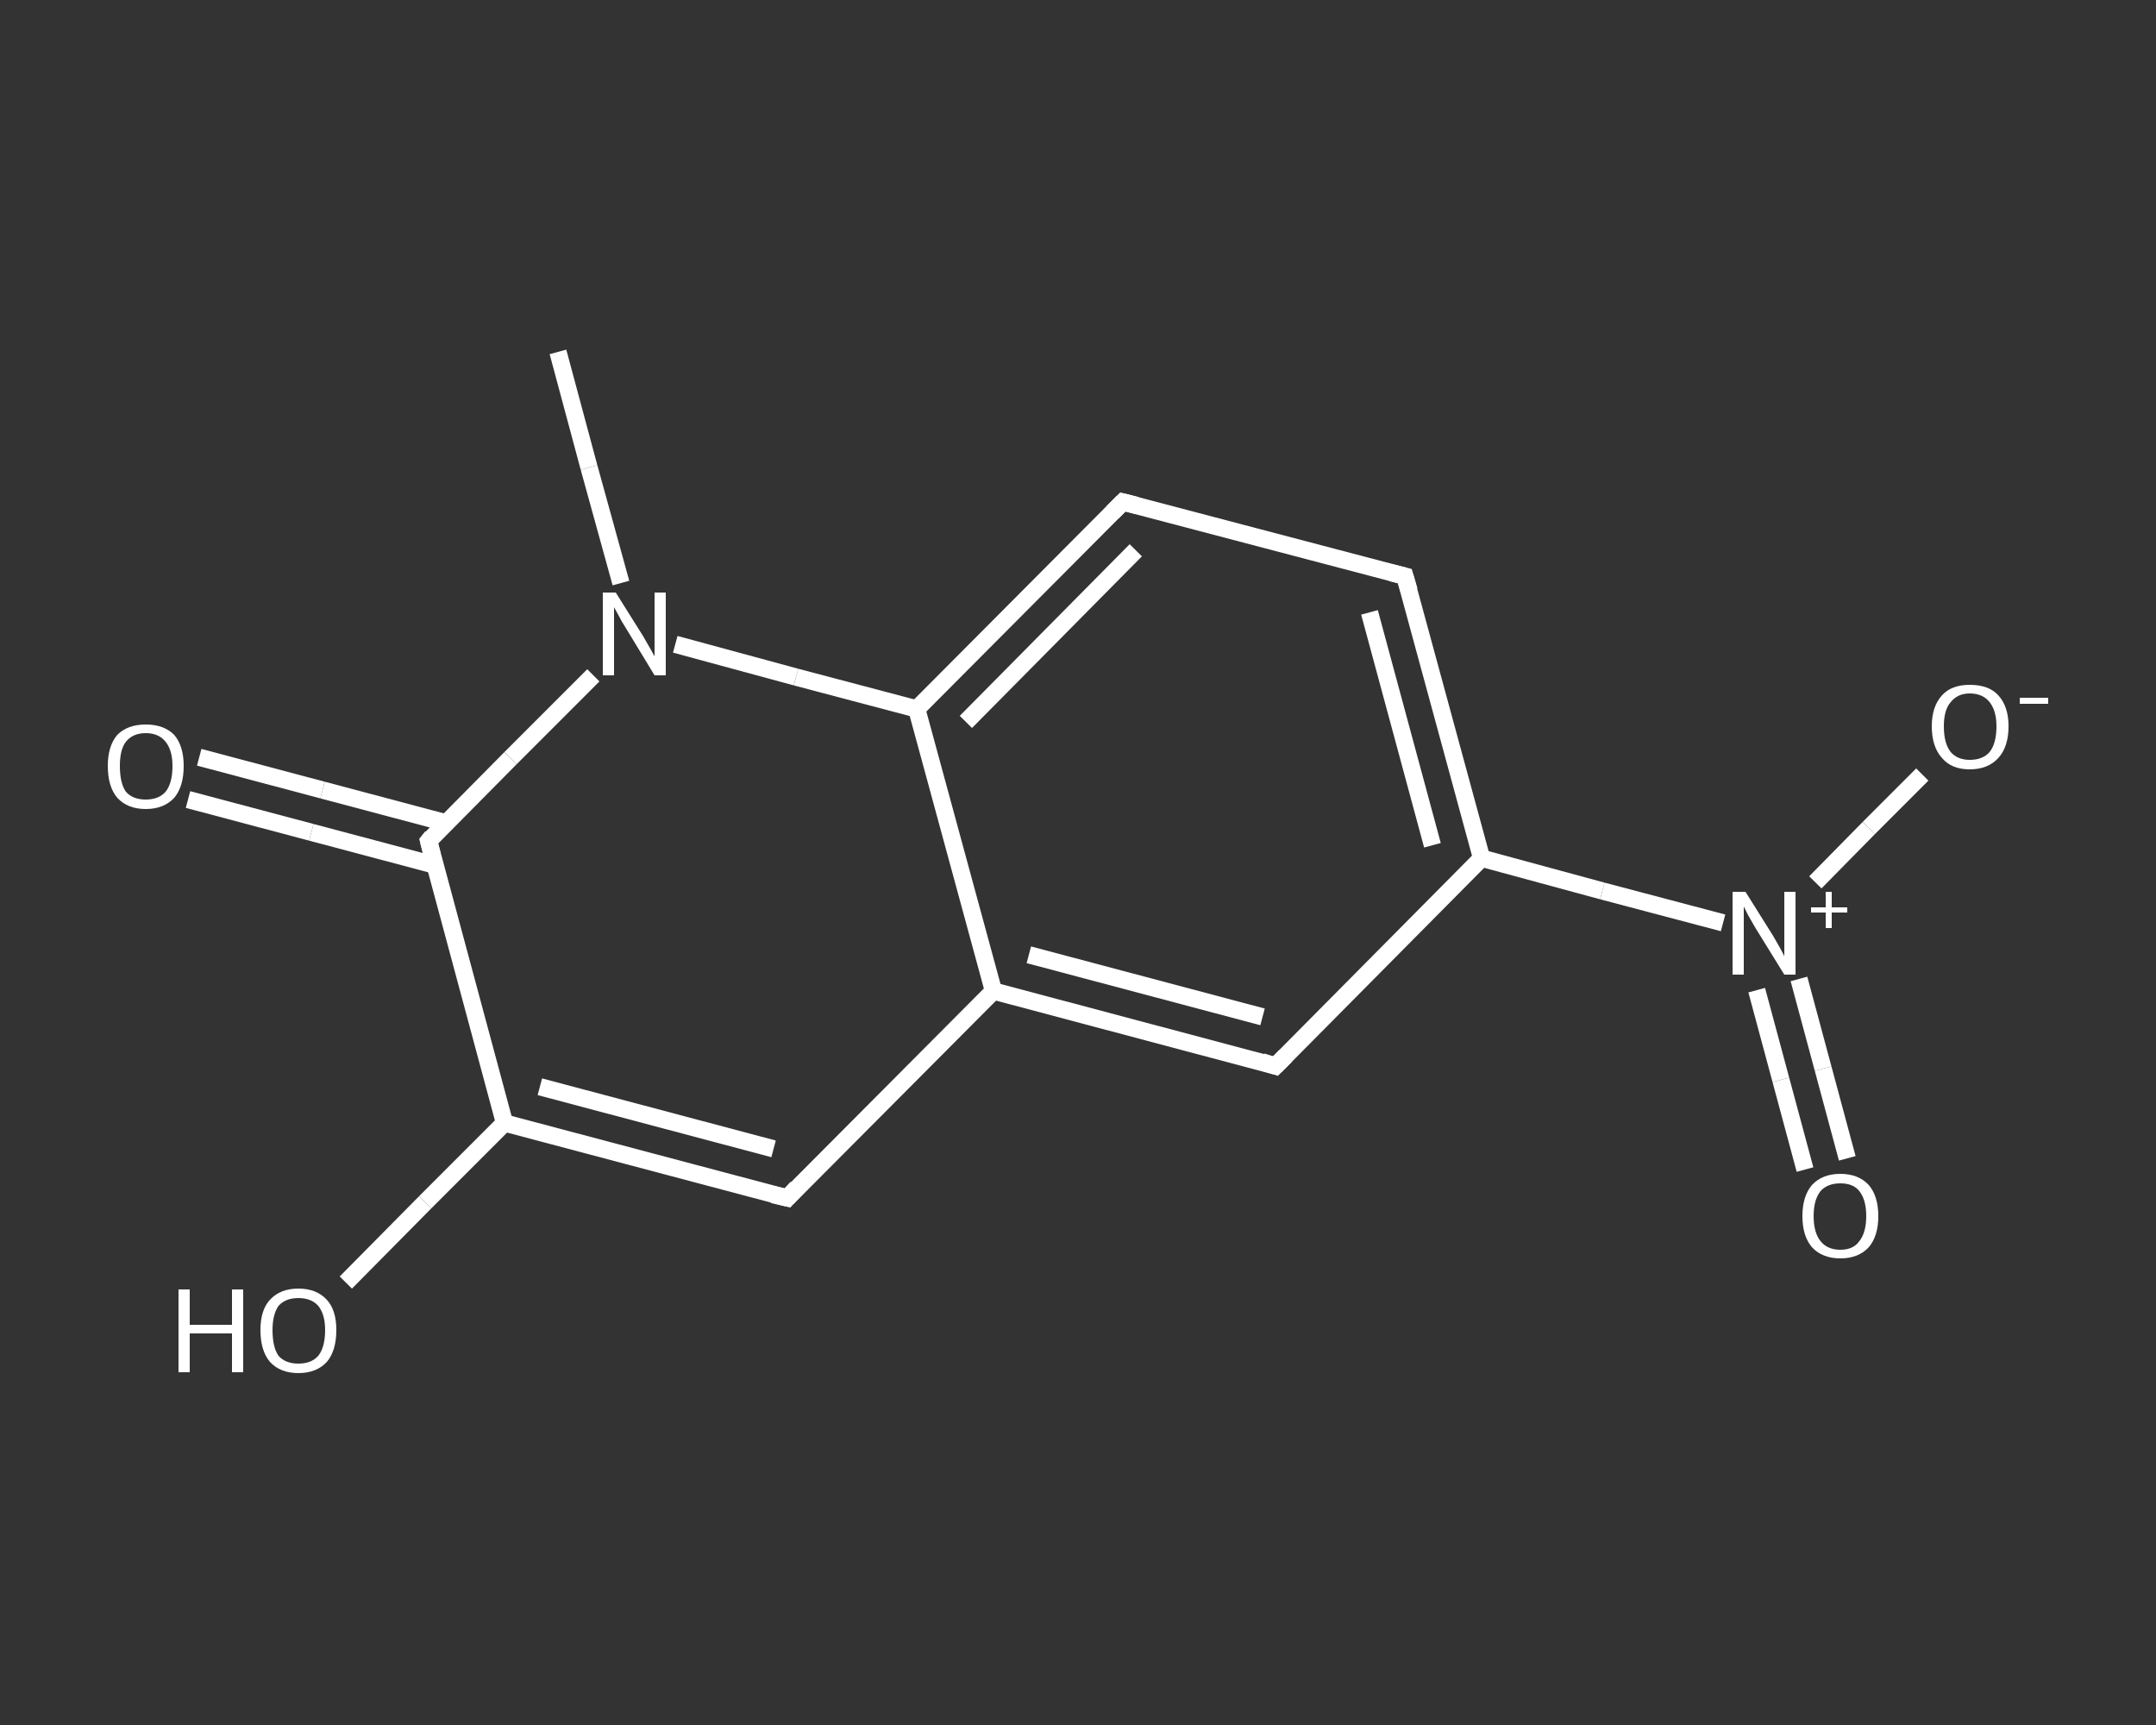 <?xml version='1.0' encoding='iso-8859-1'?>
<svg version='1.1' baseProfile='full'
              xmlns='http://www.w3.org/2000/svg'
                      xmlns:rdkit='http://www.rdkit.org/xml'
                      xmlns:xlink='http://www.w3.org/1999/xlink'
                  xml:space='preserve'
width='250px' height='200px' viewBox='0 0 250 200'>
<rect x="0" y="0" width="250" height="200" fill="#333333" stroke="none"/>
<!-- END OF HEADER -->
<rect style='opacity:1.0;fill:transparent;stroke:none' width='250.0' height='200.0' x='0.0' y='0.0'> </rect>
<path class='bond-0 atom-0 atom-1' d='M 64.7,40.8 L 68.3,54.2' style='fill:none;fill-rule:evenodd;stroke:#FFFFFF;stroke-width:2.0px;stroke-linecap:butt;stroke-linejoin:miter;stroke-opacity:1' />
<path class='bond-0 atom-0 atom-1' d='M 68.3,54.2 L 72.0,67.6' style='fill:none;fill-rule:evenodd;stroke:#FFFFFF;stroke-width:2.0px;stroke-linecap:butt;stroke-linejoin:miter;stroke-opacity:1' />
<path class='bond-1 atom-1 atom-2' d='M 68.8,78.3 L 59.2,87.9' style='fill:none;fill-rule:evenodd;stroke:#FFFFFF;stroke-width:2.0px;stroke-linecap:butt;stroke-linejoin:miter;stroke-opacity:1' />
<path class='bond-1 atom-1 atom-2' d='M 59.2,87.9 L 49.7,97.5' style='fill:none;fill-rule:evenodd;stroke:#FFFFFF;stroke-width:2.0px;stroke-linecap:butt;stroke-linejoin:miter;stroke-opacity:1' />
<path class='bond-2 atom-2 atom-3' d='M 51.7,95.4 L 37.4,91.6' style='fill:none;fill-rule:evenodd;stroke:#FFFFFF;stroke-width:2.0px;stroke-linecap:butt;stroke-linejoin:miter;stroke-opacity:1' />
<path class='bond-2 atom-2 atom-3' d='M 37.4,91.6 L 23.1,87.8' style='fill:none;fill-rule:evenodd;stroke:#FFFFFF;stroke-width:2.0px;stroke-linecap:butt;stroke-linejoin:miter;stroke-opacity:1' />
<path class='bond-2 atom-2 atom-3' d='M 50.4,100.3 L 36.1,96.5' style='fill:none;fill-rule:evenodd;stroke:#FFFFFF;stroke-width:2.0px;stroke-linecap:butt;stroke-linejoin:miter;stroke-opacity:1' />
<path class='bond-2 atom-2 atom-3' d='M 36.1,96.5 L 21.8,92.7' style='fill:none;fill-rule:evenodd;stroke:#FFFFFF;stroke-width:2.0px;stroke-linecap:butt;stroke-linejoin:miter;stroke-opacity:1' />
<path class='bond-3 atom-2 atom-4' d='M 49.7,97.5 L 58.5,130.2' style='fill:none;fill-rule:evenodd;stroke:#FFFFFF;stroke-width:2.0px;stroke-linecap:butt;stroke-linejoin:miter;stroke-opacity:1' />
<path class='bond-4 atom-4 atom-5' d='M 58.5,130.2 L 49.3,139.4' style='fill:none;fill-rule:evenodd;stroke:#FFFFFF;stroke-width:2.0px;stroke-linecap:butt;stroke-linejoin:miter;stroke-opacity:1' />
<path class='bond-4 atom-4 atom-5' d='M 49.3,139.4 L 40.1,148.7' style='fill:none;fill-rule:evenodd;stroke:#FFFFFF;stroke-width:2.0px;stroke-linecap:butt;stroke-linejoin:miter;stroke-opacity:1' />
<path class='bond-5 atom-4 atom-6' d='M 58.5,130.2 L 91.3,138.9' style='fill:none;fill-rule:evenodd;stroke:#FFFFFF;stroke-width:2.0px;stroke-linecap:butt;stroke-linejoin:miter;stroke-opacity:1' />
<path class='bond-5 atom-4 atom-6' d='M 62.6,126.0 L 89.7,133.2' style='fill:none;fill-rule:evenodd;stroke:#FFFFFF;stroke-width:2.0px;stroke-linecap:butt;stroke-linejoin:miter;stroke-opacity:1' />
<path class='bond-6 atom-6 atom-7' d='M 91.3,138.9 L 115.2,114.9' style='fill:none;fill-rule:evenodd;stroke:#FFFFFF;stroke-width:2.0px;stroke-linecap:butt;stroke-linejoin:miter;stroke-opacity:1' />
<path class='bond-7 atom-7 atom-8' d='M 115.2,114.9 L 147.9,123.6' style='fill:none;fill-rule:evenodd;stroke:#FFFFFF;stroke-width:2.0px;stroke-linecap:butt;stroke-linejoin:miter;stroke-opacity:1' />
<path class='bond-7 atom-7 atom-8' d='M 119.3,110.7 L 146.4,117.9' style='fill:none;fill-rule:evenodd;stroke:#FFFFFF;stroke-width:2.0px;stroke-linecap:butt;stroke-linejoin:miter;stroke-opacity:1' />
<path class='bond-8 atom-8 atom-9' d='M 147.9,123.6 L 171.8,99.5' style='fill:none;fill-rule:evenodd;stroke:#FFFFFF;stroke-width:2.0px;stroke-linecap:butt;stroke-linejoin:miter;stroke-opacity:1' />
<path class='bond-9 atom-9 atom-10' d='M 171.8,99.5 L 185.8,103.3' style='fill:none;fill-rule:evenodd;stroke:#FFFFFF;stroke-width:2.0px;stroke-linecap:butt;stroke-linejoin:miter;stroke-opacity:1' />
<path class='bond-9 atom-9 atom-10' d='M 185.8,103.3 L 199.8,107.0' style='fill:none;fill-rule:evenodd;stroke:#FFFFFF;stroke-width:2.0px;stroke-linecap:butt;stroke-linejoin:miter;stroke-opacity:1' />
<path class='bond-10 atom-10 atom-11' d='M 203.7,114.8 L 206.5,125.2' style='fill:none;fill-rule:evenodd;stroke:#FFFFFF;stroke-width:2.0px;stroke-linecap:butt;stroke-linejoin:miter;stroke-opacity:1' />
<path class='bond-10 atom-10 atom-11' d='M 206.5,125.2 L 209.3,135.6' style='fill:none;fill-rule:evenodd;stroke:#FFFFFF;stroke-width:2.0px;stroke-linecap:butt;stroke-linejoin:miter;stroke-opacity:1' />
<path class='bond-10 atom-10 atom-11' d='M 208.6,113.5 L 211.4,123.9' style='fill:none;fill-rule:evenodd;stroke:#FFFFFF;stroke-width:2.0px;stroke-linecap:butt;stroke-linejoin:miter;stroke-opacity:1' />
<path class='bond-10 atom-10 atom-11' d='M 211.4,123.9 L 214.2,134.3' style='fill:none;fill-rule:evenodd;stroke:#FFFFFF;stroke-width:2.0px;stroke-linecap:butt;stroke-linejoin:miter;stroke-opacity:1' />
<path class='bond-11 atom-10 atom-12' d='M 210.5,102.3 L 216.7,96.0' style='fill:none;fill-rule:evenodd;stroke:#FFFFFF;stroke-width:2.0px;stroke-linecap:butt;stroke-linejoin:miter;stroke-opacity:1' />
<path class='bond-11 atom-10 atom-12' d='M 216.7,96.0 L 222.9,89.8' style='fill:none;fill-rule:evenodd;stroke:#FFFFFF;stroke-width:2.0px;stroke-linecap:butt;stroke-linejoin:miter;stroke-opacity:1' />
<path class='bond-12 atom-9 atom-13' d='M 171.8,99.5 L 162.9,66.8' style='fill:none;fill-rule:evenodd;stroke:#FFFFFF;stroke-width:2.0px;stroke-linecap:butt;stroke-linejoin:miter;stroke-opacity:1' />
<path class='bond-12 atom-9 atom-13' d='M 166.1,98.0 L 158.8,71.0' style='fill:none;fill-rule:evenodd;stroke:#FFFFFF;stroke-width:2.0px;stroke-linecap:butt;stroke-linejoin:miter;stroke-opacity:1' />
<path class='bond-13 atom-13 atom-14' d='M 162.9,66.8 L 130.2,58.2' style='fill:none;fill-rule:evenodd;stroke:#FFFFFF;stroke-width:2.0px;stroke-linecap:butt;stroke-linejoin:miter;stroke-opacity:1' />
<path class='bond-14 atom-14 atom-15' d='M 130.2,58.2 L 106.3,82.2' style='fill:none;fill-rule:evenodd;stroke:#FFFFFF;stroke-width:2.0px;stroke-linecap:butt;stroke-linejoin:miter;stroke-opacity:1' />
<path class='bond-14 atom-14 atom-15' d='M 131.7,63.8 L 112.0,83.7' style='fill:none;fill-rule:evenodd;stroke:#FFFFFF;stroke-width:2.0px;stroke-linecap:butt;stroke-linejoin:miter;stroke-opacity:1' />
<path class='bond-15 atom-15 atom-1' d='M 106.3,82.2 L 92.3,78.5' style='fill:none;fill-rule:evenodd;stroke:#FFFFFF;stroke-width:2.0px;stroke-linecap:butt;stroke-linejoin:miter;stroke-opacity:1' />
<path class='bond-15 atom-15 atom-1' d='M 92.3,78.5 L 78.3,74.7' style='fill:none;fill-rule:evenodd;stroke:#FFFFFF;stroke-width:2.0px;stroke-linecap:butt;stroke-linejoin:miter;stroke-opacity:1' />
<path class='bond-16 atom-15 atom-7' d='M 106.3,82.2 L 115.2,114.9' style='fill:none;fill-rule:evenodd;stroke:#FFFFFF;stroke-width:2.0px;stroke-linecap:butt;stroke-linejoin:miter;stroke-opacity:1' />
<path d='M 50.1,97.0 L 49.7,97.5 L 50.1,99.1' style='fill:none;stroke:#FFFFFF;stroke-width:2.0px;stroke-linecap:butt;stroke-linejoin:miter;stroke-opacity:1;' />
<path d='M 89.6,138.5 L 91.3,138.9 L 92.4,137.7' style='fill:none;stroke:#FFFFFF;stroke-width:2.0px;stroke-linecap:butt;stroke-linejoin:miter;stroke-opacity:1;' />
<path d='M 146.3,123.1 L 147.9,123.6 L 149.1,122.4' style='fill:none;stroke:#FFFFFF;stroke-width:2.0px;stroke-linecap:butt;stroke-linejoin:miter;stroke-opacity:1;' />
<path d='M 163.4,68.5 L 162.9,66.8 L 161.3,66.4' style='fill:none;stroke:#FFFFFF;stroke-width:2.0px;stroke-linecap:butt;stroke-linejoin:miter;stroke-opacity:1;' />
<path d='M 131.8,58.6 L 130.2,58.2 L 129.0,59.4' style='fill:none;stroke:#FFFFFF;stroke-width:2.0px;stroke-linecap:butt;stroke-linejoin:miter;stroke-opacity:1;' />
<path class='atom-1' d='M 71.4 68.7
L 74.6 73.8
Q 74.9 74.3, 75.4 75.2
Q 75.9 76.1, 75.9 76.1
L 75.9 68.7
L 77.2 68.7
L 77.2 78.3
L 75.9 78.3
L 72.5 72.7
Q 72.1 72.1, 71.7 71.3
Q 71.3 70.6, 71.2 70.4
L 71.2 78.3
L 69.9 78.3
L 69.9 68.7
L 71.4 68.7
' fill='#FFFFFF'/>
<path class='atom-3' d='M 12.5 88.8
Q 12.5 86.5, 13.6 85.2
Q 14.8 84.0, 16.9 84.0
Q 19.0 84.0, 20.2 85.2
Q 21.3 86.5, 21.3 88.8
Q 21.3 91.2, 20.2 92.5
Q 19.0 93.8, 16.9 93.8
Q 14.8 93.8, 13.6 92.5
Q 12.5 91.2, 12.5 88.8
M 16.9 92.7
Q 18.4 92.7, 19.2 91.8
Q 20.0 90.8, 20.0 88.8
Q 20.0 87.0, 19.2 86.0
Q 18.4 85.0, 16.9 85.0
Q 15.4 85.0, 14.6 86.0
Q 13.9 86.9, 13.9 88.8
Q 13.9 90.8, 14.6 91.8
Q 15.4 92.7, 16.9 92.7
' fill='#FFFFFF'/>
<path class='atom-5' d='M 20.7 149.5
L 22.0 149.5
L 22.0 153.6
L 26.9 153.6
L 26.9 149.5
L 28.2 149.5
L 28.2 159.1
L 26.9 159.1
L 26.9 154.6
L 22.0 154.6
L 22.0 159.1
L 20.7 159.1
L 20.7 149.5
' fill='#FFFFFF'/>
<path class='atom-5' d='M 30.2 154.2
Q 30.2 151.9, 31.3 150.7
Q 32.5 149.4, 34.6 149.4
Q 36.7 149.4, 37.9 150.7
Q 39.0 151.9, 39.0 154.2
Q 39.0 156.6, 37.9 157.9
Q 36.7 159.2, 34.6 159.2
Q 32.5 159.2, 31.3 157.9
Q 30.2 156.6, 30.2 154.2
M 34.6 158.1
Q 36.1 158.1, 36.9 157.2
Q 37.7 156.2, 37.7 154.2
Q 37.7 152.4, 36.9 151.4
Q 36.1 150.5, 34.6 150.5
Q 33.1 150.5, 32.3 151.4
Q 31.6 152.4, 31.6 154.2
Q 31.6 156.2, 32.3 157.2
Q 33.1 158.1, 34.6 158.1
' fill='#FFFFFF'/>
<path class='atom-10' d='M 202.4 103.4
L 205.6 108.5
Q 205.9 109.0, 206.4 109.9
Q 206.9 110.8, 206.9 110.9
L 206.9 103.4
L 208.2 103.4
L 208.2 113.0
L 206.9 113.0
L 203.5 107.5
Q 203.1 106.8, 202.7 106.1
Q 202.3 105.3, 202.2 105.1
L 202.2 113.0
L 200.9 113.0
L 200.9 103.4
L 202.4 103.4
' fill='#FFFFFF'/>
<path class='atom-10' d='M 210.0 105.2
L 211.7 105.2
L 211.7 103.4
L 212.4 103.4
L 212.4 105.2
L 214.2 105.2
L 214.2 105.8
L 212.4 105.8
L 212.4 107.6
L 211.7 107.6
L 211.7 105.8
L 210.0 105.8
L 210.0 105.2
' fill='#FFFFFF'/>
<path class='atom-11' d='M 209.0 141.0
Q 209.0 138.7, 210.1 137.4
Q 211.3 136.1, 213.4 136.1
Q 215.5 136.1, 216.7 137.4
Q 217.8 138.7, 217.8 141.0
Q 217.8 143.3, 216.7 144.6
Q 215.5 145.9, 213.4 145.9
Q 211.3 145.9, 210.1 144.6
Q 209.0 143.3, 209.0 141.0
M 213.4 144.9
Q 214.9 144.9, 215.6 143.9
Q 216.4 142.9, 216.4 141.0
Q 216.4 139.1, 215.6 138.1
Q 214.9 137.2, 213.4 137.2
Q 211.9 137.2, 211.1 138.1
Q 210.3 139.1, 210.3 141.0
Q 210.3 142.9, 211.1 143.9
Q 211.9 144.9, 213.4 144.9
' fill='#FFFFFF'/>
<path class='atom-12' d='M 224.0 84.2
Q 224.0 81.9, 225.2 80.6
Q 226.3 79.4, 228.4 79.4
Q 230.6 79.4, 231.7 80.6
Q 232.9 81.9, 232.9 84.2
Q 232.9 86.6, 231.7 87.9
Q 230.5 89.2, 228.4 89.2
Q 226.3 89.2, 225.2 87.9
Q 224.0 86.6, 224.0 84.2
M 228.4 88.1
Q 229.9 88.1, 230.7 87.2
Q 231.5 86.2, 231.5 84.2
Q 231.5 82.4, 230.7 81.4
Q 229.9 80.4, 228.4 80.4
Q 227.0 80.4, 226.2 81.4
Q 225.4 82.3, 225.4 84.2
Q 225.4 86.2, 226.2 87.2
Q 227.0 88.1, 228.4 88.1
' fill='#FFFFFF'/>
<path class='atom-12' d='M 234.2 80.9
L 237.5 80.9
L 237.5 81.6
L 234.2 81.6
L 234.2 80.9
' fill='#FFFFFF'/>
</svg>
